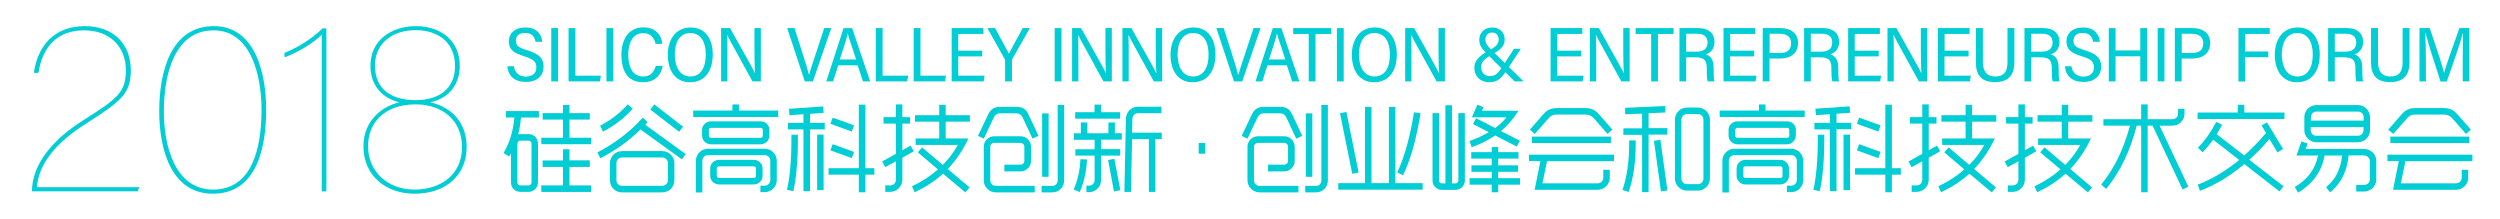 <?xml version="1.0" encoding="utf-8"?>
<!-- Generator: Adobe Illustrator 22.0.0, SVG Export Plug-In . SVG Version: 6.00 Build 0)  -->
<svg version="1.1" id="图层_1" xmlns="http://www.w3.org/2000/svg" xmlns:xlink="http://www.w3.org/1999/xlink" x="0px" y="0px"
	 viewBox="0 0 2428.9 212.8" style="enable-background:new 0 0 2428.9 212.8;" xml:space="preserve">
<style type="text/css">
	.st0{fill:#01CDD5;}
</style>
<g>
	<path class="st0" d="M31.1,186v-0.7c0-15.3,7.9-41.8,49.2-68.1c33.3-21.1,42-27,42-49.2c0-22-15.1-38.5-40.3-38.5
		c-25.1-0.1-40.6,14.6-44.6,41.3h-4.5c3.6-26.1,19.8-45.4,49.5-45.4c28.8,0,44.7,18.4,44.7,42.7c0,22.7-8.8,29.9-43.8,52.2
		c-36.7,23.2-46.3,45.4-47.4,61.6h99.5l-1.6,4H31.1V186z"/>
	<path class="st0" d="M258.6,106.6c0,36.7-9,81.6-51.7,81.6c-40.9,0-52.2-43.6-52.2-80.3c0-37.1,10.8-82.5,53.1-82.5
		C247.2,25.4,258.6,69.7,258.6,106.6z M159.2,108.2c0,32.8,10.3,76,47.9,76c38.2,0,47-40.9,47-77.6c0-31.3-9.4-77.1-46.5-77.1
		C169.6,29.4,159.2,72.2,159.2,108.2z"/>
	<path class="st0" d="M312.6,186V33.7c-8.5,8.8-26.3,18.7-36.2,22v-4.3c9.4-3.8,24.7-11.7,36.9-23.8h3.8v158.3L312.6,186L312.6,186z
		"/>
	<path class="st0" d="M353.1,142.1c0-26.5,20.2-39.4,34.9-42.7c-17.5-4.3-28.1-17.1-28.1-35.5c0-24.3,19.6-38.5,44.5-38.5
		c22.9,0,42.3,13.3,42.3,38.7c0,18-10.6,31.5-28.6,35.3c22.7,5.2,35.3,21.6,35.3,43.4c0,27.4-20.2,45.4-50.6,45.4
		C375.1,188.2,353.1,170.9,353.1,142.1z M448.9,143c0-26.1-19.1-41.6-45-41.6c-31.5,0-46.3,18.9-46.3,40.5c0,25,19.1,42.3,45.2,42.3
		C428.4,184.2,448.9,169.5,448.9,143z M364.3,63.6c0,21.4,13.7,33.7,39.8,33.7c22,0,38-10.8,38-33.1c0-21.1-14.2-34.9-38.5-34.9
		C380.7,29.4,364.3,42.5,364.3,63.6z"/>
</g>
<g>
	<path class="st0" d="M496.4,149l-1.7,3l-5.5-3.3c4.8-8.2,9-18.3,10.6-34.5h-8.3v-6.3h32.1v6.3h-17.4c-0.6,6.2-1.5,11.6-2.7,16.3
		c0.6-0.1,1.2-0.2,1.9-0.2h8.4c4.8,0,8.9,4.2,8.9,9.1v37.8c0,5.1-4.1,9.2-8.9,9.2h-8.4c-4.9,0-9-4.1-9-9.2V149z M502.7,177.3
		c0,1.6,1.2,2.8,2.7,2.8h8.4c1.4,0,2.6-1.2,2.6-2.8v-37.8c0-1.5-1.2-2.8-2.6-2.8h-8.4c-1.5,0-2.7,1.3-2.7,2.8V177.3z M573,116.2
		h-19.7v17.6h20.9v6.3h-48.3v-6.3H547v-17.6h-19.8v-6.3H547v-7.9h6.3v7.9H573V116.2z M573,162.2h-19.7v17.9h20.9v6.4h-48.3v-6.4H547
		v-17.9h-19.8v-6.3H547V145h6.3v10.8H573V162.2z"/>
	<path class="st0" d="M629.2,118.7l-2.3,2.5l39.3,28.5l-3.7,5.1l-40.2-29c-11.4,11.2-24.1,20.2-39,28l-2.9-5.7
		c17.2-9.1,31.5-19.8,44.1-33.8L629.2,118.7z M614.8,105.6c-8.2,9.1-17.6,16.3-28.9,22.3l-2.9-5.7c10.4-5.5,19.3-12.2,26.9-20.9
		L614.8,105.6z M604.3,186.9c-6.4,0-11.7-5.1-11.7-11.7v-16.7c0-6.4,5.3-11.7,11.7-11.7h39.2c6.4,0,11.7,5.3,11.7,11.7v16.7
		c0,6.6-5.3,11.7-11.7,11.7H604.3z M643.5,180.5c3,0,5.4-2.4,5.4-5.4v-16.7c0-3.1-2.4-5.4-5.4-5.4h-39.2c-3,0-5.4,2.3-5.4,5.4v16.7
		c0,3,2.4,5.4,5.4,5.4H643.5z M635.7,101.5l28,21.6l-3.9,4.9l-28-21.6L635.7,101.5z"/>
	<path class="st0" d="M718,101.5v5.9h38.1v6.3h-82.6v-6.3h38.1v-5.9H718z M676.1,187.1v-30.9c0-6.4,5.3-11.7,11.7-11.7H743
		c6.4,0,11.7,5.3,11.7,11.7V175c0,6.4-5.3,11.7-11.7,11.7h-4.2v-6.3h4.2c3,0,5.4-2.4,5.4-5.4v-18.9c0-3-2.4-5.4-5.4-5.4h-55.2
		c-3,0-5.4,2.4-5.4,5.4v30.9H676.1z M747.5,131.9c0,4.5-3.9,8.3-8.5,8.3h-48.3c-4.7,0-8.6-3.8-8.6-8.3v-5.7c0-4.6,3.9-8.3,8.6-8.3
		H739c4.8,0,8.5,3.7,8.5,8.3V131.9z M741.2,126.2c0-1.1-1-2-2.1-2h-48.3c-1.2,0-2.1,0.8-2.1,2v5.7c0,1.1,0.9,2,2.1,2H739
		c1.1,0,2.1-0.8,2.1-2V126.2z M740.9,170.9c0,4.6-3.9,8.3-8.5,8.3h-33.9c-4.6,0-8.5-3.7-8.5-8.3v-7.3c0-4.6,3.9-8.3,8.5-8.3h33.9
		c4.6,0,8.5,3.7,8.5,8.3V170.9z M734.5,163.6c0-1.1-0.9-2-2.1-2h-33.9c-1.2,0-2.1,0.8-2.1,2v7.3c0,1.1,0.9,2,2.1,2h33.9
		c1.2,0,2.1-0.8,2.1-2V163.6z"/>
	<path class="st0" d="M764.6,184.3c2.5-10.3,4.3-27.8,4.3-48v-5.4h6.3v5.4c0,20.7-1.8,38.9-4.5,49.5L764.6,184.3z M780.6,185.7v-60
		h-15.1v-6.3h15.1V111L767,112l-0.5-6.3l33.2-2.3l0.5,6.3l-13.2,0.9v8.8h14.3v6.3H787v60H780.6z M793.9,184.7v-53.9h6.3v53.9H793.9z
		 M840.8,101.7v61.7h8.7v6.3h-8.7v17.1h-6.4v-17.1H805v-6.3h29.4v-61.7H840.8z M809,114.3l20.8,7.5l-2.2,6l-20.8-7.5L809,114.3z
		 M809,140.1l20.8,7.5l-2.2,6l-20.8-7.5L809,140.1z"/>
	<path class="st0" d="M860.1,180.1h4.9c3.1,0,5.4-2.3,5.4-5.4v-18l-10.3,5.7l-3.1-5.5l13.4-7.4v-29.4h-12v-6.3h12v-12.4h6.3v12.4
		h7.5v6.3h-7.5v25.9l8-4.5l3.1,5.5l-11.1,6.2v21.4c0,6.4-5.3,11.8-11.7,11.8h-4.9V180.1z M889.7,134.5h22.8v-16.3H889v-6.3h23.5
		v-10.1h6.3v10.1h23.5v6.3h-23.5v16.3h22.1c-5.5,11.7-12.3,21.5-20.1,29.7l21.2,17.9l-4.1,4.8l-21.7-18.2
		c-8.2,7.5-17.4,13.3-27.5,18.1l-2.7-5.8c9.4-4.4,17.9-9.9,25.3-16.4L891.7,148l4.2-4.8l20.1,17c5.7-5.7,10.6-12.2,14.6-19.4h-41
		V134.5z"/>
	<path class="st0" d="M950.2,132l9.8-20.7c2.5-5.1,5.8-7.5,11.8-7.5h15.5c6.3,0,9.6,2.2,12,7.5l9.7,20.7l-5.8,2.7l-9.7-20.7
		c-1.3-2.5-3.1-3.9-6.2-3.9h-15.5c-3.1,0-4.9,1.4-6.2,3.9l-9.8,20.7L950.2,132z M975.7,160h15.9c2,0,3.6-1.6,3.6-3.6v-13.9
		c0-2-1.6-3.7-3.6-3.7h-25.8c-2,0-3.7,1.7-3.7,3.7v32.7c0,3,2.4,5.4,5.4,5.4h37.8v6.3h-37.8c-6.4,0-11.7-5.3-11.7-11.7v-32.7
		c0-5.5,4.6-10.1,10.1-10.1h25.8c5.4,0,10,4.6,10,10.1v13.9c0,5.5-4.6,10.1-10,10.1h-15.9V160z M1012,180.6h10.6c3,0,5-2.4,5-5.4
		V102h6.3v73.2c0,6.4-4.8,11.7-11.4,11.7H1012V180.6z M1018.8,110.2v61.6h-6.3v-61.6H1018.8z"/>
	<path class="st0" d="M1056.1,154.9c-0.6,12.3-3,22.6-7.1,31.7l-5.9-2.5c3.8-8.4,6.1-18.1,6.6-29.4L1056.1,154.9z M1083.2,118.9
		v10.5h6.7v6.3h-20.1v9.2h18.6v6.3h-18.6v23.8c0,6.4-5.3,11.7-11.7,11.7h-2.6v-6.3h2.6c3,0,5.4-2.4,5.4-5.4v-23.8h-18.7V145h18.7
		v-9.2h-20.2v-6.3h6.8v-10.5h6.3v10.5h20.5v-10.5H1083.2z M1044.7,109h18.7v-7.4h6.3v7.4h18.6v6.3h-43.7V109z M1082.7,154.3
		l5.8,30.5l-6.2,1.2l-5.7-30.5L1082.7,154.3z M1092.4,186.5l1.5-71.2c0.1-6.4,5.2-11.6,11.7-11.6h22.8v6.3h-22.8
		c-3.1,0-5.3,2.5-5.4,5.5l-0.3,13.4h28.8v6.3h-6.2v51.3h-6.3v-51.3h-16.3c-0.4,17.1-0.8,34.4-1.1,51.3L1092.4,186.5z"/>
	<path class="st0" d="M1170.9,138.9v10.4h-6.3v-10.4H1170.9z"/>
	<path class="st0" d="M1206.4,132l9.8-20.7c2.5-5.1,5.8-7.5,11.8-7.5h15.5c6.3,0,9.6,2.2,12,7.5l9.7,20.7l-5.8,2.7l-9.7-20.7
		c-1.3-2.5-3.1-3.9-6.2-3.9H1228c-3.1,0-4.9,1.4-6.2,3.9l-9.8,20.7L1206.4,132z M1231.9,160h15.9c2.1,0,3.6-1.6,3.6-3.6v-13.9
		c0-2-1.6-3.7-3.6-3.7H1222c-2,0-3.7,1.7-3.7,3.7v32.7c0,3,2.4,5.4,5.4,5.4h37.8v6.3h-37.8c-6.4,0-11.7-5.3-11.7-11.7v-32.7
		c0-5.5,4.6-10.1,10.1-10.1h25.8c5.4,0,10,4.6,10,10.1v13.9c0,5.5-4.6,10.1-10,10.1h-15.9V160z M1268.2,180.6h10.6c3,0,5-2.4,5-5.4
		V102h6.3v73.2c0,6.4-4.8,11.7-11.4,11.7h-10.6V180.6z M1275,110.2v61.6h-6.3v-61.6H1275z"/>
	<path class="st0" d="M1355.7,103.9v74h26.5v6.4h-82v-6.4h26v-74h6.3v74h16.9v-74H1355.7z M1308.1,108.8l11.9,58.8l-6.2,1.2
		l-11.9-58.8L1308.1,108.8z M1380.2,110.1c-3.7,22.3-8.8,43.1-17.1,60.2l-5.6-2.8c7.7-16.2,12.7-36.4,16.3-58.4L1380.2,110.1z"/>
	<path class="st0" d="M1410.7,102.3v75.9h3.4c1.5,0,2.8-1.2,2.8-2.8v-65.5h6.3v65.5c0,5.1-4.2,9.1-9.1,9.1h-13.2
		c-5.1,0-9.1-4-9.1-9.1v-65.5h6.3v65.5c0,1.6,1.3,2.8,2.8,2.8h3.4v-75.9H1410.7z M1434.1,114.8l18.5,9.6c4.2-3.1,7.9-6.5,11-10.4
		H1430l5.4-12.3l5.9,2.5l-1.5,3.4h35.5c-4.8,7.8-10.5,14.3-17.1,19.7l18.4,9.4l-2.9,5.7l-21.1-10.8c-6.9,4.8-14.6,8.5-22.8,11.4
		l-2.1-6c6.8-2.4,13.1-5.2,18.7-8.6l-15.3-7.9L1434.1,114.8z M1475.3,154.1h-19.7v6.5h19.3v6.3h-19.3v6.2h21.2v6.3h-21.2v7.4h-6.3
		v-7.4h-21.5v-6.3h21.5v-6.2h-19.7v-6.3h19.7v-6.5h-19.9v-6.3h19.9v-4.9h6.3v4.9h19.7V154.1z"/>
	<path class="st0" d="M1485.4,150.3h82.7v6.3h-65.1l-4.4,21.5h53.7c3,0,5.4-2.4,5.4-5.4V165h6.3v7.7c0,6.4-5.3,11.7-11.7,11.7h-61.3
		l5.6-27.9h-11.1V150.3z M1486.3,126l12.5-14.3c3.4-4,6.8-6.7,14-6.7h27.2c7.3,0,10.4,2.6,14.1,6.7l12.5,14.3l-4.8,4.1l-12.5-14.3
		c-2.3-2.7-4.7-4.5-9.2-4.5h-27.2c-4.8,0-6.9,1.8-9.1,4.5l-12.6,14.3L1486.3,126z M1488.4,132.7h76.7v6.3h-76.7V132.7z"/>
	<path class="st0" d="M1589.2,136.4v3.7c0,16.9-2.2,33.2-6.9,46.4l-6-2c4.5-12.7,6.5-28.2,6.5-44.4v-3.7H1589.2z M1578.9,104.7
		l39-1.7l0.2,6.3l-16.4,0.7v14.5h18.2v6.3h-18.2v55.9h-6.3V131h-18.2v-6.3h18.2v-14.3L1579,111L1578.9,104.7z M1613.2,135.9
		l6.8,49.2l-6.3,0.8l-6.8-49.1L1613.2,135.9z M1639,185.2c-6.4,0-11.7-5.3-11.7-11.7v-57.3c0-6.4,5.3-11.7,11.7-11.7h10.6
		c6.4,0,11.7,5.3,11.7,11.7v57.3c0,6.4-5.3,11.7-11.7,11.7H1639z M1649.6,178.9c3,0,5.4-2.3,5.4-5.4v-57.3c0-3-2.4-5.4-5.4-5.4H1639
		c-3,0-5.4,2.4-5.4,5.4v57.3c0,3.1,2.4,5.4,5.4,5.4H1649.6z"/>
	<path class="st0" d="M1715.3,101.5v5.9h38.1v6.3h-82.6v-6.3h38.1v-5.9H1715.3z M1673.4,187.1v-30.9c0-6.4,5.3-11.7,11.7-11.7h55.2
		c6.4,0,11.7,5.3,11.7,11.7V175c0,6.4-5.3,11.7-11.7,11.7h-4.2v-6.3h4.2c3,0,5.4-2.4,5.4-5.4v-18.9c0-3-2.4-5.4-5.4-5.4h-55.2
		c-3,0-5.4,2.4-5.4,5.4v30.9H1673.4z M1744.7,131.9c0,4.5-3.9,8.3-8.5,8.3H1688c-4.7,0-8.6-3.8-8.6-8.3v-5.7c0-4.6,3.9-8.3,8.6-8.3
		h48.3c4.8,0,8.5,3.7,8.5,8.3V131.9z M1738.4,126.2c0-1.1-1-2-2.1-2H1688c-1.2,0-2.1,0.8-2.1,2v5.7c0,1.1,0.9,2,2.1,2h48.3
		c1.1,0,2.1-0.8,2.1-2V126.2z M1738.1,170.9c0,4.6-3.9,8.3-8.5,8.3h-33.9c-4.6,0-8.5-3.7-8.5-8.3v-7.3c0-4.6,3.9-8.3,8.5-8.3h33.9
		c4.6,0,8.5,3.7,8.5,8.3V170.9z M1731.8,163.6c0-1.1-0.9-2-2.1-2h-33.9c-1.2,0-2.1,0.8-2.1,2v7.3c0,1.1,0.9,2,2.1,2h33.9
		c1.2,0,2.1-0.8,2.1-2V163.6z"/>
	<path class="st0" d="M1761.8,184.3c2.5-10.3,4.3-27.8,4.3-48v-5.4h6.3v5.4c0,20.7-1.8,38.9-4.5,49.5L1761.8,184.3z M1777.9,185.7
		v-60h-15.1v-6.3h15.1V111l-13.6,0.9l-0.5-6.3l33.2-2.3l0.5,6.3l-13.2,0.9v8.8h14.3v6.3h-14.3v60H1777.9z M1791.1,184.7v-53.9h6.3
		v53.9H1791.1z M1838.1,101.7v61.7h8.7v6.3h-8.7v17.1h-6.4v-17.1h-29.4v-6.3h29.4v-61.7H1838.1z M1806.3,114.3l20.8,7.5l-2.2,6
		l-20.8-7.5L1806.3,114.3z M1806.3,140.1l20.8,7.5l-2.2,6l-20.8-7.5L1806.3,140.1z"/>
	<path class="st0" d="M1857.3,180.1h4.9c3.1,0,5.4-2.3,5.4-5.4v-18l-10.3,5.7l-3.1-5.5l13.4-7.4v-29.4h-12v-6.3h12v-12.4h6.3v12.4
		h7.5v6.3h-7.5v25.9l8-4.5l3.1,5.5l-11.1,6.2v21.4c0,6.4-5.3,11.8-11.7,11.8h-4.9V180.1z M1886.9,134.5h22.8v-16.3h-23.5v-6.3h23.5
		v-10.1h6.3v10.1h23.5v6.3h-23.5v16.3h22.1c-5.5,11.7-12.3,21.5-20.1,29.7l21.2,17.9l-4.1,4.8l-21.7-18.2
		c-8.2,7.5-17.4,13.3-27.5,18.1l-2.7-5.8c9.4-4.4,17.9-9.9,25.3-16.4L1889,148l4.2-4.8l20.1,17c5.7-5.7,10.6-12.2,14.6-19.4h-41
		V134.5z"/>
	<path class="st0" d="M1950.7,180.1h4.9c3.1,0,5.4-2.3,5.4-5.4v-18l-10.3,5.7l-3.1-5.5l13.4-7.4v-29.4h-12v-6.3h12v-12.4h6.3v12.4
		h7.5v6.3h-7.5v25.9l8-4.5l3.1,5.5l-11.1,6.2v21.4c0,6.4-5.3,11.8-11.7,11.8h-4.9V180.1z M1980.3,134.5h22.8v-16.3h-23.5v-6.3h23.5
		v-10.1h6.3v10.1h23.5v6.3h-23.5v16.3h22.1c-5.5,11.7-12.3,21.5-20.1,29.7l21.2,17.9l-4.1,4.8l-21.7-18.2
		c-8.2,7.5-17.4,13.3-27.5,18.1l-2.7-5.8c9.4-4.4,17.9-9.9,25.3-16.4l-19.7-16.6l4.2-4.8l20.1,17c5.7-5.7,10.6-12.2,14.6-19.4h-41
		V134.5z"/>
	<path class="st0" d="M2086.6,101.4v14.4h24.1c3,0,5.4-2.3,5.4-5.4v-4.6h6.3v4.6c0,6.4-5.3,11.7-11.7,11.7h-12.5l27.9,59.2l-5.6,2.8
		l-29.1-62h-4.8v64.7h-6.3v-64.7h-4.3c-6.8,25.8-16.4,45.1-29.7,61.4l-4.9-4.1c12.5-15.3,21.5-33.4,28-57.3h-25.8v-6.3h36.7v-14.4
		H2086.6z"/>
	<path class="st0" d="M2180.5,101.8v7.5h39v6.3h-84.4v-6.3h39v-7.5H2180.5z M2202.5,118.9l15.7,25.9l-5.5,3.3l-7.8-13
		c-6.2,7.2-12.7,14-19.6,20.1l33.3,25.8l-3.9,5l-34.2-26.6c-13.2,11.1-27.5,20.1-43.1,26l-2.2-6c14.4-5.5,27.9-13.8,40.3-24
		l-25.3-19.7c-3.3,4.6-6.7,8.7-10.3,12.3l-4.5-4.5c6.7-6.7,12.6-15,17.9-25.1l5.6,2.9c-1.7,3.2-3.4,6.2-5.2,9.1l26.7,20.7
		c7.5-6.7,14.5-14,21.2-21.9l-4.4-7.3L2202.5,118.9z"/>
	<path class="st0" d="M2289.2,179.7h7.4c3.2,0,5.8-2.3,5.8-5.2v-18.2c0-2.9-2.6-5.3-5.8-5.3h-14.8c-1.4,14.5-6.6,26.7-18,35.9
		l-3.9-5c9.7-7.8,14.3-18.3,15.6-30.8h-17c-2.7,15.3-11.2,27.2-25.7,36.1l-3.3-5.5c12.5-7.4,20-17.5,22.6-30.6h-20.9l4.8-13.7l6,2
		l-1.8,5.3h56.4c6.6,0,12.1,5.1,12.1,11.6v18.2c0,6.3-5.5,11.6-12.1,11.6h-7.4V179.7z M2250.5,138.2c-6.4,0-11.7-5.3-11.7-11.7
		v-12.7c0-6.4,5.3-11.7,11.7-11.7h40.4c6.4,0,11.7,5.3,11.7,11.7v12.7c0,6.4-5.3,11.7-11.7,11.7H2250.5z M2245.1,117.2h51.3v-3.4
		c0-3-2.4-5.4-5.4-5.4h-40.4c-3,0-5.4,2.4-5.4,5.4V117.2z M2290.9,131.9c3,0,5.4-2.4,5.4-5.4v-3h-51.3v3c0,3,2.4,5.4,5.4,5.4H2290.9
		z"/>
	<path class="st0" d="M2319.4,150.3h82.7v6.3h-65.1l-4.4,21.5h53.7c3,0,5.4-2.4,5.4-5.4V165h6.3v7.7c0,6.4-5.3,11.7-11.7,11.7h-61.3
		l5.6-27.9h-11.1V150.3z M2320.3,126l12.5-14.3c3.4-4,6.8-6.7,14-6.7h27.2c7.3,0,10.4,2.6,14.1,6.7l12.5,14.3l-4.8,4.1l-12.5-14.3
		c-2.3-2.7-4.7-4.5-9.2-4.5h-27.2c-4.8,0-6.9,1.8-9.1,4.5l-12.6,14.3L2320.3,126z M2322.4,132.7h76.7v6.3h-76.7V132.7z"/>
</g>
<g>
	<path class="st0" d="M499.3,64.5c1,6.6,5.5,9.9,11.6,9.9c6.2,0,10.2-3.2,10.2-8.8c0-5.7-2.7-8.1-11.7-10.9
		c-10.9-3.3-15-6.9-15-14.4c0-8.3,6.3-13.6,15.9-13.6c11.2,0,16,6.6,16.5,13.9h-6.5c-0.8-5.2-3.8-8.6-10.1-8.6c-6,0-9,2.9-9,7.6
		c0,4.8,2.7,6.7,11,9.2c12.8,3.9,15.9,8.8,15.9,15.9c0,8.6-5.9,14.9-17.3,14.9c-10.8,0-17.1-5.8-17.9-15.2H499.3z"/>
	<path class="st0" d="M542.2,27.3v51.8h-6.6V27.3H542.2z"/>
	<path class="st0" d="M552.4,27.3h6.6v46.2h24.8l-0.9,5.6h-30.5V27.3z"/>
	<path class="st0" d="M595.8,27.3v51.8h-6.6V27.3H595.8z"/>
	<path class="st0" d="M643.9,64c-1.5,8.3-6.9,15.9-19.2,15.9c-15.2,0-21-11.5-21-27c0-13.7,6.6-26.3,21.3-26.3
		c12,0,17.6,7.3,18.5,16h-6.6c-1.3-6-4.5-10.4-12.2-10.4c-10.1,0-14.3,9.9-14.3,20.7c0,10.8,3.3,21.4,14.3,21.4
		c7.7,0,10.8-4.6,12.4-10.3H643.9z"/>
	<path class="st0" d="M692.5,52.9c0,14.9-6.9,27-22.1,27c-14.4,0-21.6-11.4-21.6-26.9c0-13.5,7-26.3,22.2-26.3
		C685.3,26.6,692.5,38,692.5,52.9z M655.6,52.8c0,12.1,4.9,21.5,15.1,21.5c10.6,0,15-9.3,15-21.4c0-11.7-4.6-20.8-15-20.8
		C660.2,32.1,655.6,41.4,655.6,52.8z"/>
	<path class="st0" d="M700.6,79.1V27.3h8.7c20.5,36.5,23.2,41.5,24.2,43.8h0.1c-0.5-6.9-0.6-15.2-0.6-23.6V27.3h6.2v51.8h-8.1
		c-21.9-39.6-23.5-42.9-24.6-45.1h-0.1c0.4,6.7,0.3,15.4,0.3,24.7v20.4H700.6z"/>
	<path class="st0" d="M781.9,79.1l-17.1-51.8h7.1l8.1,25.4c2.3,7.2,4.8,15.2,6,20h0.1c1-4.2,3.9-12.7,6.3-19.9l8.4-25.5h6.8
		l-17.8,51.8H781.9z"/>
	<path class="st0" d="M814.4,63.5l-5,15.6h-6.6c3.5-10.5,12.9-39.9,16.8-51.8h8.3l17.5,51.8h-7l-5.1-15.6H814.4z M831.8,57.8
		c-4.3-13.2-7.1-20.9-8.1-25.1h-0.1c-1.4,6.1-4.1,14.1-7.7,25.1H831.8z"/>
	<path class="st0" d="M850.9,27.3h6.6v46.2h24.8l-0.9,5.6h-30.5V27.3z"/>
	<path class="st0" d="M887.7,27.3h6.6v46.2h24.8l-0.9,5.6h-30.5V27.3z"/>
	<path class="st0" d="M954.2,54.8H931v18.7h25.6l-0.9,5.6h-31.1V27.3h30.8V33H931v16.2h23.3V54.8z"/>
	<path class="st0" d="M976.5,79.1V58.7c0-0.5-0.2-1.1-0.4-1.4l-16.8-30h7.5c4.3,8.1,11.2,20.7,13.4,24.8c4-7.5,9.2-17,13.4-24.8h7
		l-17.1,30.1c-0.3,0.3-0.3,0.7-0.3,1.3v20.4H976.5z"/>
	<path class="st0" d="M1031.3,27.3v51.8h-6.6V27.3H1031.3z"/>
	<path class="st0" d="M1041.6,79.1V27.3h8.7c20.5,36.5,23.2,41.5,24.2,43.8h0.1c-0.5-6.9-0.6-15.2-0.6-23.6V27.3h6.2v51.8h-8.1
		c-21.9-39.6-23.5-42.9-24.6-45.1h-0.1c0.4,6.7,0.3,15.4,0.3,24.7v20.4H1041.6z"/>
	<path class="st0" d="M1090.5,79.1V27.3h8.7c20.5,36.5,23.2,41.5,24.2,43.8h0.1c-0.5-6.9-0.6-15.2-0.6-23.6V27.3h6.2v51.8h-8.1
		c-21.9-39.6-23.5-42.9-24.6-45.1h-0.1c0.4,6.7,0.3,15.4,0.3,24.7v20.4H1090.5z"/>
	<path class="st0" d="M1180.9,52.9c0,14.9-6.9,27-22.1,27c-14.4,0-21.6-11.4-21.6-26.9c0-13.5,7-26.3,22.2-26.3
		C1173.8,26.6,1180.9,38,1180.9,52.9z M1144.1,52.8c0,12.1,4.9,21.5,15.1,21.5c10.6,0,15-9.3,15-21.4c0-11.7-4.6-20.8-15-20.8
		C1148.7,32.1,1144.1,41.4,1144.1,52.8z"/>
	<path class="st0" d="M1198.9,79.1l-17.1-51.8h7.1l8.1,25.4c2.3,7.2,4.8,15.2,6,20h0.2c1-4.2,3.9-12.7,6.3-19.9l8.4-25.5h6.8
		l-17.8,51.8H1198.9z"/>
	<path class="st0" d="M1231.4,63.5l-5,15.6h-6.6c3.5-10.5,12.9-39.9,16.8-51.8h8.3l17.5,51.8h-7l-5.1-15.6H1231.4z M1248.8,57.8
		c-4.3-13.2-7.1-20.9-8.1-25.1h-0.1c-1.4,6.1-4.1,14.1-7.7,25.1H1248.8z"/>
	<path class="st0" d="M1271.5,33h-15.1v-5.7h36.9V33h-15.2v46.1h-6.6V33z"/>
	<path class="st0" d="M1305.5,27.3v51.8h-6.6V27.3H1305.5z"/>
	<path class="st0" d="M1357.1,52.9c0,14.9-6.9,27-22.1,27c-14.4,0-21.6-11.4-21.6-26.9c0-13.5,7-26.3,22.2-26.3
		C1349.9,26.6,1357.1,38,1357.1,52.9z M1320.3,52.8c0,12.1,4.9,21.5,15.1,21.5c10.6,0,15-9.3,15-21.4c0-11.7-4.6-20.8-15-20.8
		C1324.9,32.1,1320.3,41.4,1320.3,52.8z"/>
	<path class="st0" d="M1365.2,79.1V27.3h8.7c20.5,36.5,23.2,41.5,24.2,43.8h0.1c-0.5-6.9-0.6-15.2-0.6-23.6V27.3h6.2v51.8h-8.1
		c-21.9-39.6-23.5-42.9-24.6-45.1h-0.1c0.4,6.7,0.3,15.4,0.3,24.7v20.4H1365.2z"/>
	<path class="st0" d="M1477.6,47.4l-12.4,18.9c-6.5,9.8-9.9,13.6-18.3,13.6c-8.8,0-14.5-6.1-14.5-14c0-6.4,3.9-11.2,13.2-16.2
		c8-4.3,10.5-7.1,10.5-11.4c0-3.1-1.8-6.7-6.4-6.7c-4.1,0-6.5,2.9-6.5,6.9c0,3.5,1.7,5.9,5.7,9.9l31.4,30.7h-8.7l-27.9-27.7
		c-4.2-4.3-6.5-7.8-6.5-12.7c0-6.2,4.3-12,12.6-12c7.7,0,12.1,5.3,12.1,11.5c0,6.7-4.1,10.2-12.4,14.8c-8,4.5-10.5,7.7-10.5,12.4
		c0,4.7,3.3,8.6,8.4,8.6c6.1,0,8.7-3.6,13.3-10.6l10.2-16H1477.6z"/>
	<path class="st0" d="M1536.2,54.8h-23.3v18.7h25.6l-0.9,5.6h-31.1V27.3h30.8V33h-24.3v16.2h23.3V54.8z"/>
	<path class="st0" d="M1544.7,79.1V27.3h8.7c20.5,36.5,23.2,41.5,24.2,43.8h0.1c-0.5-6.9-0.6-15.2-0.6-23.6V27.3h6.2v51.8h-8.1
		c-21.9-39.6-23.5-42.9-24.6-45.1h-0.1c0.4,6.7,0.3,15.4,0.3,24.7v20.4H1544.7z"/>
	<path class="st0" d="M1604.2,33h-15.1v-5.7h36.9V33h-15.2v46.1h-6.6V33z"/>
	<path class="st0" d="M1638.2,55.6v23.5h-6.5V27.3h18.4c9.2,0,15.6,4.5,15.6,13.4c0,7.5-4.4,10.8-8.5,12.1c5.4,1.7,7.7,6,7.7,13v1
		c0,4.8,0.1,9.3,0.7,12.3h-6.5c-0.7-2.1-0.9-6.8-0.9-12.3v-1c0-7.3-2.6-10.1-11.1-10.1H1638.2z M1638.2,50.2h9.5
		c6.7,0,11.3-1.9,11.3-9.1c0-5.5-3.7-8.3-9.8-8.3h-11V50.2z"/>
	<path class="st0" d="M1704.2,54.8h-23.3v18.7h25.6l-0.9,5.6h-31.1V27.3h30.8V33h-24.3v16.2h23.3V54.8z"/>
	<path class="st0" d="M1712.7,27.3h17.4c9.6,0,16.8,5,16.8,14.4c0,10.2-7.2,15.2-17.7,15.2h-10v22.2h-6.6V27.3z M1719.3,51.5h9.7
		c6.7,0,11.2-2.3,11.2-9.6c0-6.2-4.5-9.1-11.1-9.1h-9.8V51.5z"/>
	<path class="st0" d="M1759.3,55.6v23.5h-6.5V27.3h18.4c9.2,0,15.6,4.5,15.6,13.4c0,7.5-4.4,10.8-8.5,12.1c5.4,1.7,7.7,6,7.7,13v1
		c0,4.8,0.1,9.3,0.7,12.3h-6.5c-0.7-2.1-0.9-6.8-0.9-12.3v-1c0-7.3-2.6-10.1-11.1-10.1H1759.3z M1759.3,50.2h9.5
		c6.7,0,11.3-1.9,11.3-9.1c0-5.5-3.7-8.3-9.8-8.3h-11V50.2z"/>
	<path class="st0" d="M1825.3,54.8H1802v18.7h25.6l-0.9,5.6h-31.1V27.3h30.8V33H1802v16.2h23.3V54.8z"/>
	<path class="st0" d="M1833.8,79.1V27.3h8.7c20.5,36.5,23.2,41.5,24.2,43.8h0.1c-0.5-6.9-0.6-15.2-0.6-23.6V27.3h6.2v51.8h-8.1
		c-21.9-39.6-23.5-42.9-24.6-45.1h-0.1c0.4,6.7,0.3,15.4,0.3,24.7v20.4H1833.8z"/>
	<path class="st0" d="M1912.5,54.8h-23.3v18.7h25.6l-0.9,5.6h-31.1V27.3h30.8V33h-24.3v16.2h23.3V54.8z"/>
	<path class="st0" d="M1926.5,27.3v33c0,8.1,3,14,12.1,14c9.1,0,11.8-5.6,11.8-14V27.3h6.7v33.2c0,10.9-4.5,19.3-18.8,19.3
		c-13.2,0-18.6-7-18.6-19V27.3H1926.5z"/>
	<path class="st0" d="M1973.4,55.6v23.5h-6.5V27.3h18.4c9.2,0,15.6,4.5,15.6,13.4c0,7.5-4.4,10.8-8.5,12.1c5.4,1.7,7.7,6,7.7,13v1
		c0,4.8,0.1,9.3,0.7,12.3h-6.5c-0.7-2.1-0.9-6.8-0.9-12.3v-1c0-7.3-2.6-10.1-11.1-10.1H1973.4z M1973.4,50.2h9.5
		c6.7,0,11.3-1.9,11.3-9.1c0-5.5-3.7-8.3-9.8-8.3h-11V50.2z"/>
	<path class="st0" d="M2012.6,64.5c1,6.6,5.5,9.9,11.6,9.9c6.2,0,10.2-3.2,10.2-8.8c0-5.7-2.7-8.1-11.7-10.9
		c-10.9-3.3-15-6.9-15-14.4c0-8.3,6.3-13.6,15.9-13.6c11.2,0,16,6.6,16.5,13.9h-6.5c-0.8-5.2-3.8-8.6-10.1-8.6c-6,0-9,2.9-9,7.6
		c0,4.8,2.7,6.7,11,9.2c12.8,3.9,15.9,8.8,15.9,15.9c0,8.6-5.9,14.9-17.3,14.9c-10.8,0-17.1-5.8-17.9-15.2H2012.6z"/>
	<path class="st0" d="M2048.8,27.3h6.6v21.7h24V27.3h6.6v51.8h-6.6V54.7h-24v24.4h-6.6V27.3z"/>
	<path class="st0" d="M2102.9,27.3v51.8h-6.6V27.3H2102.9z"/>
	<path class="st0" d="M2113.1,27.3h17.4c9.6,0,16.8,5,16.8,14.4c0,10.2-7.2,15.2-17.7,15.2h-10v22.2h-6.6V27.3z M2119.7,51.5h9.7
		c6.7,0,11.2-2.3,11.2-9.6c0-6.2-4.5-9.1-11.1-9.1h-9.8V51.5z"/>
	<path class="st0" d="M2174.8,27.3h30.4V33h-23.9v17h22.5v5.6h-22.5v23.6h-6.5V27.3z"/>
	<path class="st0" d="M2253.8,52.9c0,14.9-6.9,27-22.1,27c-14.4,0-21.6-11.4-21.6-26.9c0-13.5,7-26.3,22.2-26.3
		C2246.6,26.6,2253.8,38,2253.8,52.9z M2216.9,52.8c0,12.1,4.9,21.5,15.1,21.5c10.6,0,15-9.3,15-21.4c0-11.7-4.6-20.8-15-20.8
		C2221.5,32.1,2216.9,41.4,2216.9,52.8z"/>
	<path class="st0" d="M2268.4,55.6v23.5h-6.5V27.3h18.4c9.2,0,15.6,4.5,15.6,13.4c0,7.5-4.4,10.8-8.5,12.1c5.4,1.7,7.7,6,7.7,13v1
		c0,4.8,0.1,9.3,0.7,12.3h-6.5c-0.7-2.1-0.9-6.8-0.9-12.3v-1c0-7.3-2.6-10.1-11.1-10.1H2268.4z M2268.4,50.2h9.5
		c6.7,0,11.3-1.9,11.3-9.1c0-5.5-3.7-8.3-9.8-8.3h-11V50.2z"/>
	<path class="st0" d="M2310.4,27.3v33c0,8.1,3,14,12.1,14c9.1,0,11.8-5.6,11.8-14V27.3h6.7v33.2c0,10.9-4.5,19.3-18.8,19.3
		c-13.2,0-18.6-7-18.6-19V27.3H2310.4z"/>
	<path class="st0" d="M2392.7,57.2c0-9.5,0.1-19.5,0.3-24.9h-0.2c-2.4,9.4-10.3,32-15.6,46.9h-6.1c-4-12.4-12.1-37.1-14.5-47h-0.3
		c0.4,6,0.6,17.5,0.6,26.4v20.5h-6.2V27.3h9.9c5.3,15.2,12.2,36.2,14,43.4h0.1c1-5,9.3-28.1,14.8-43.4h9.6v51.8h-6.4V57.2z"/>
</g>
</svg>
